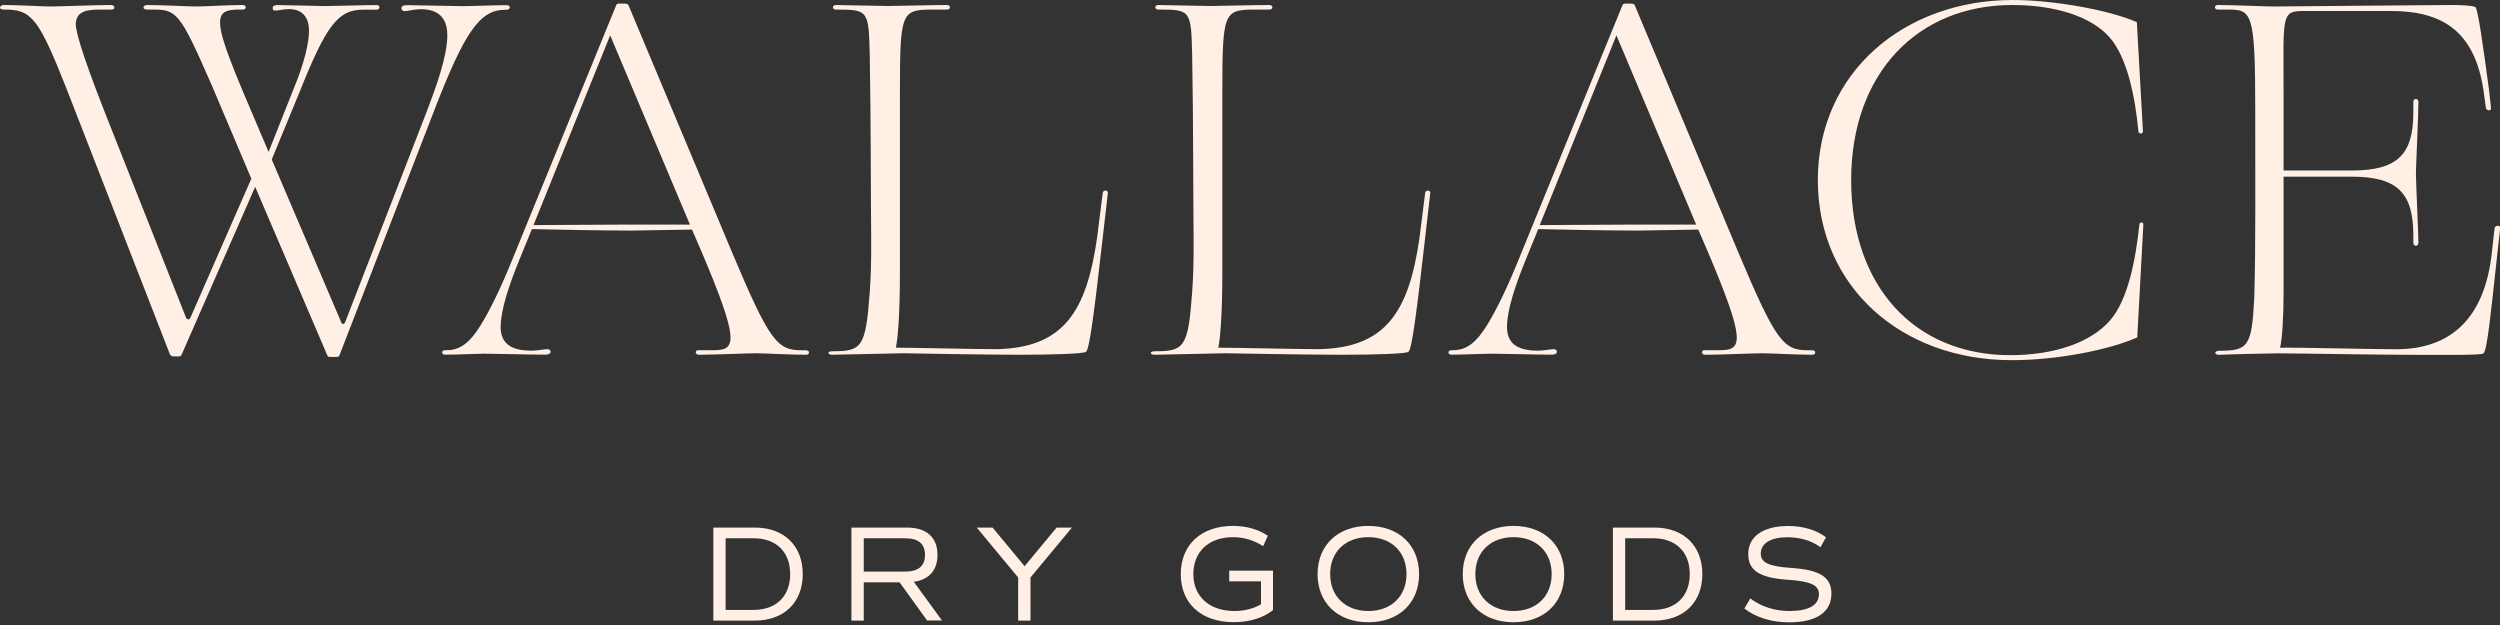 <svg xmlns="http://www.w3.org/2000/svg" fill="none" viewBox="0 0 252 63" height="63" width="252">
<rect x="0" y="0" width="252" height="63" fill="#333333" stroke="none"/>
<g clip-path="url(#clip0_37_49)">
<path fill="#FFEFE4" d="M17.144 35.759L6.77 9.106C3.923 1.882 3.209 0.966 0.512 0.966H0.412C-0.252 0.966 0.008 0.504 0.361 0.504C1.84 0.504 4.326 0.655 5.09 0.655C5.855 0.655 9.719 0.504 11.197 0.504C11.6 0.504 11.659 0.966 11.248 0.966H9.929C8.35 0.966 7.694 1.369 7.636 2.394C7.636 3.461 8.753 6.821 11.5 13.684L18.724 31.945C18.774 32.096 18.875 32.197 18.976 32.197C19.076 32.197 19.177 32.096 19.228 31.945L25.334 18.01L21.37 8.652C18.06 1.067 17.808 0.966 15.263 0.966H14.851C14.238 0.966 14.448 0.504 14.801 0.504C16.279 0.504 19.076 0.655 19.841 0.655C20.605 0.655 22.991 0.504 24.469 0.504C24.872 0.504 24.872 0.966 24.469 0.966H24.066C22.898 0.966 22.184 1.168 22.184 2.234C22.184 3.1 22.436 4.318 24.478 9.206L27.073 15.313L29.518 9.156C30.736 6.258 31.147 4.225 31.147 3.1C31.147 1.369 30.08 0.916 29.165 0.916C28.602 0.916 27.997 1.067 27.787 1.067C27.535 1.067 27.485 0.966 27.485 0.815C27.485 0.664 27.535 0.512 28.048 0.512C28.963 0.512 31.962 0.613 32.777 0.613C33.44 0.613 36.742 0.512 37.968 0.512C38.371 0.512 38.321 0.974 37.968 0.974H36.649C34.104 0.974 32.936 2.402 30.139 9.416L27.392 16.078L34.364 32.407C34.415 32.558 34.465 32.659 34.566 32.659C34.667 32.659 34.768 32.558 34.818 32.407L43.109 10.996C43.924 8.862 45.091 5.653 45.091 3.57C45.091 1.789 44.176 0.924 42.395 0.924C41.832 0.924 41.017 1.126 40.816 1.126C40.564 1.126 40.463 0.974 40.463 0.823C40.463 0.672 40.564 0.521 41.076 0.521C41.992 0.521 45.906 0.622 46.771 0.622C47.435 0.622 49.82 0.521 51.097 0.521C51.509 0.521 51.45 0.983 51.097 0.983H50.946C48.401 0.983 46.88 3.066 43.722 11.256L34.213 35.826C34.163 35.927 34.112 35.977 33.86 35.977H33.348C33.046 35.977 33.046 35.927 32.995 35.826L25.721 18.833L18.295 35.776C18.245 35.876 18.194 35.927 17.993 35.927H17.59C17.287 35.927 17.237 35.876 17.178 35.776L17.144 35.759Z"></path>
<path fill="#FFEFE4" d="M53.617 23.092L52.349 26.191C51.332 28.686 50.467 31.231 50.467 32.953C50.467 34.482 51.332 35.347 53.567 35.347C54.13 35.347 54.944 35.196 55.146 35.196C55.398 35.196 55.499 35.297 55.499 35.448C55.499 35.599 55.398 35.75 54.886 35.75C53.567 35.75 49.694 35.65 48.829 35.65C48.166 35.65 46.133 35.75 44.864 35.75C44.663 35.75 44.562 35.65 44.562 35.498C44.562 35.398 44.713 35.297 44.864 35.297H45.066C46.444 35.297 47.41 34.432 48.376 32.903C49.493 31.122 50.61 28.728 51.736 25.931L62.118 0.512C62.168 0.412 62.219 0.361 62.471 0.361H62.882C63.185 0.361 63.286 0.412 63.344 0.512L73.769 25.385C77.582 34.44 78.347 35.305 80.791 35.305H81.194C81.446 35.305 81.547 35.406 81.547 35.507C81.547 35.658 81.446 35.759 81.245 35.759C79.766 35.759 76.969 35.608 76.205 35.608C75.44 35.608 71.929 35.759 70.459 35.759C70.056 35.759 69.997 35.297 70.409 35.297H71.988C74.222 35.297 74.533 34.381 70.72 25.376L69.754 23.142L63.596 23.243C61.102 23.243 55.255 23.142 53.626 23.092H53.617ZM69.544 22.638L61.505 3.562L53.777 22.688L63.286 22.638H69.544Z"></path>
<path fill="#FFEFE4" d="M83.908 35.406C86.856 35.406 87.268 35.053 87.671 29.45C87.923 25.939 87.772 23.243 87.772 15.767C87.772 13.423 87.721 8.392 87.671 5.594C87.57 1.016 87.52 0.966 84.26 0.966C83.857 0.966 83.857 0.504 84.26 0.504C84.664 0.504 88.788 0.605 89.552 0.605C90.317 0.605 93.979 0.504 95.449 0.504C95.861 0.504 95.861 0.966 95.449 0.966H94.021C90.812 0.966 90.712 1.218 90.712 9.61V27.569C90.712 31.483 90.51 34.18 90.3 35.045C91.778 35.045 98.54 35.196 100.372 35.196C107.184 35.095 109.528 31.433 110.594 23.906L111.157 19.429C111.208 19.127 111.72 19.127 111.67 19.48L111.157 23.957C110.292 31.534 109.83 35.146 109.477 35.456C109.276 35.658 106.218 35.759 102.715 35.759C99.154 35.759 91.064 35.608 91.064 35.608L83.891 35.759C83.378 35.759 83.378 35.406 83.891 35.406H83.908Z"></path>
<path fill="#FFEFE4" d="M116.407 35.406C119.356 35.406 119.767 35.053 120.17 29.45C120.422 25.939 120.271 23.243 120.271 15.767C120.271 13.423 120.221 8.392 120.17 5.594C120.07 1.016 120.019 0.966 116.76 0.966C116.357 0.966 116.357 0.504 116.76 0.504C117.163 0.504 121.288 0.605 122.052 0.605C122.816 0.605 126.479 0.504 127.949 0.504C128.36 0.504 128.36 0.966 127.949 0.966H126.521C123.312 0.966 123.211 1.218 123.211 9.61V27.569C123.211 31.483 123.01 34.18 122.8 35.045C124.278 35.045 131.04 35.196 132.871 35.196C139.684 35.095 142.027 31.433 143.094 23.906L143.657 19.429C143.707 19.127 144.22 19.127 144.169 19.48L143.657 23.957C142.792 31.534 142.33 35.146 141.977 35.456C141.775 35.658 138.718 35.759 135.215 35.759C131.653 35.759 123.564 35.608 123.564 35.608L116.39 35.759C115.878 35.759 115.878 35.406 116.39 35.406H116.407Z"></path>
<path fill="#FFEFE4" d="M155.056 23.092L153.787 26.191C152.771 28.686 151.906 31.231 151.906 32.953C151.906 34.482 152.771 35.347 155.005 35.347C155.568 35.347 156.383 35.196 156.584 35.196C156.836 35.196 156.937 35.297 156.937 35.448C156.937 35.599 156.836 35.75 156.324 35.75C155.005 35.75 151.133 35.65 150.268 35.65C149.604 35.65 147.571 35.75 146.303 35.75C146.101 35.75 146 35.65 146 35.498C146 35.398 146.152 35.297 146.303 35.297H146.504C147.882 35.297 148.848 34.432 149.814 32.903C150.931 31.122 152.048 28.728 153.174 25.931L163.548 0.512C163.598 0.412 163.649 0.361 163.901 0.361H164.312C164.615 0.361 164.716 0.412 164.774 0.512L175.199 25.385C179.012 34.44 179.777 35.305 182.221 35.305H182.624C182.876 35.305 182.977 35.406 182.977 35.507C182.977 35.658 182.876 35.759 182.675 35.759C181.196 35.759 178.399 35.608 177.635 35.608C176.87 35.608 173.359 35.759 171.889 35.759C171.486 35.759 171.427 35.297 171.839 35.297H173.418C175.652 35.297 175.963 34.381 172.15 25.376L171.184 23.142L165.026 23.243C162.532 23.243 156.685 23.142 155.056 23.092ZM170.974 22.638L162.935 3.562L155.207 22.688L164.716 22.638H170.974Z"></path>
<path fill="#FFEFE4" d="M183.238 18.161C183.238 7.274 191.99 0 202.877 0C207.001 0 212.646 1.016 215.393 2.234L216.006 13.171C216.056 13.524 215.603 13.574 215.544 13.222C215.242 9.811 214.427 5.796 212.646 3.763C210.764 1.63 207.102 0.504 202.826 0.504C193.368 0.504 186.598 7.316 186.598 18.152C186.598 28.988 193.108 35.801 202.625 35.801C207.052 35.801 210.764 34.532 212.696 32.29C214.528 30.206 215.292 26.032 215.645 22.672C215.645 22.319 216.107 22.369 216.048 22.672L215.435 34.012C212.688 35.23 207.497 36.305 202.768 36.305C191.68 36.305 183.238 28.93 183.238 18.144V18.161Z"></path>
<path fill="#FFEFE4" d="M223.667 35.356C226.615 35.356 226.976 34.952 227.228 30.064C227.38 25.024 227.329 18.262 227.329 11.088C227.329 1.067 226.976 0.966 224.482 0.966H223.566C223.163 0.966 223.163 0.504 223.566 0.504C224.994 0.504 228.396 0.655 229.16 0.655C229.874 0.655 245.288 0.504 247.12 0.504C248.035 0.504 249.203 0.554 249.514 0.706C249.766 0.857 250.278 4.469 250.891 9.047L251.093 10.878C251.143 11.231 250.631 11.18 250.58 10.878L250.328 9.047C249.413 3.15 246.204 1.109 241.021 1.109H232.218C229.874 1.109 230.185 1.571 230.185 9.912V17.186H237.056C241.634 17.186 243.264 15.607 243.264 11.34V10.273C243.264 9.87 243.776 9.87 243.776 10.273C243.776 11.752 243.524 16.733 243.524 17.497C243.524 18.211 243.776 23.705 243.776 24.469C243.776 24.872 243.264 24.872 243.264 24.469V23.705C243.264 19.429 241.634 17.808 237.056 17.808H230.185V29.358C230.185 32.206 230.034 34.138 229.832 35.053C231.311 35.003 238.938 35.204 241.534 35.204C247.38 35.204 250.438 31.693 251.152 25.696L251.454 22.999C251.504 22.697 252.067 22.646 252.017 22.999L251.714 25.746C251.051 31.853 250.698 35.314 250.337 35.616C250.135 35.818 246.977 35.767 243.466 35.767C239.954 35.767 231.361 35.616 229.58 35.616C228.967 35.616 224.54 35.717 223.684 35.767C223.171 35.767 223.171 35.364 223.684 35.364L223.667 35.356Z"></path>
<path fill="#FFEFE4" d="M80.917 57.868C80.917 60.724 79.027 62.555 76.096 62.555H71.904V53.18H76.096C79.027 53.18 80.917 55.012 80.917 57.868ZM79.649 57.868C79.649 55.633 78.246 54.256 75.953 54.256H73.139V61.48H75.953C78.238 61.48 79.649 60.102 79.649 57.868Z"></path>
<path fill="#FFEFE4" d="M93.458 62.555L90.678 58.699H87.066V62.555H85.823V53.18H91.442C93.4 53.18 94.5 54.172 94.5 55.936C94.5 57.481 93.643 58.43 92.114 58.649L94.954 62.546H93.45L93.458 62.555ZM87.066 57.616H91.216C92.568 57.616 93.24 57.061 93.24 55.936C93.24 54.81 92.568 54.256 91.216 54.256H87.066V57.616Z"></path>
<path fill="#FFEFE4" d="M103.874 58.212V62.555H102.631V58.212L98.456 53.18H100.052L103.278 57.07L106.504 53.18H108.049L103.874 58.212Z"></path>
<path fill="#FFEFE4" d="M128.327 61.488C127.378 62.269 125.958 62.714 124.354 62.714C121.086 62.714 119.02 60.824 119.02 57.876C119.02 54.928 121.061 53.012 124.286 53.012C125.614 53.012 126.806 53.34 127.798 54.004L127.327 55.054C126.361 54.432 125.328 54.146 124.27 54.146C121.834 54.146 120.288 55.633 120.288 57.868C120.288 60.102 121.884 61.589 124.421 61.589C125.412 61.589 126.311 61.37 127.109 60.917V58.598H123.908V57.523H128.318V61.496L128.327 61.488Z"></path>
<path fill="#FFEFE4" d="M132.812 57.868C132.812 54.961 134.854 53.012 137.928 53.012C141.002 53.012 143.044 54.953 143.044 57.868C143.044 60.782 141.002 62.723 137.928 62.723C134.854 62.723 132.812 60.782 132.812 57.868ZM141.775 57.868C141.775 55.625 140.23 54.146 137.928 54.146C135.626 54.146 134.081 55.625 134.081 57.868C134.081 60.11 135.626 61.589 137.928 61.589C140.23 61.589 141.775 60.11 141.775 57.868Z"></path>
<path fill="#FFEFE4" d="M147.445 57.868C147.445 54.961 149.486 53.012 152.561 53.012C155.635 53.012 157.676 54.953 157.676 57.868C157.676 60.782 155.635 62.723 152.561 62.723C149.486 62.723 147.445 60.782 147.445 57.868ZM156.408 57.868C156.408 55.625 154.862 54.146 152.561 54.146C150.259 54.146 148.714 55.625 148.714 57.868C148.714 60.11 150.259 61.589 152.561 61.589C154.862 61.589 156.408 60.11 156.408 57.868Z"></path>
<path fill="#FFEFE4" d="M171.595 57.868C171.595 60.724 169.705 62.555 166.774 62.555H162.582V53.18H166.774C169.705 53.18 171.595 55.012 171.595 57.868ZM170.327 57.868C170.327 55.633 168.924 54.256 166.631 54.256H163.817V61.48H166.631C168.916 61.48 170.327 60.102 170.327 57.868Z"></path>
<path fill="#FFEFE4" d="M175.837 61.328L176.434 60.32C177.484 61.135 178.886 61.589 180.373 61.589C182.314 61.589 183.347 61.009 183.347 59.884C183.347 58.985 182.507 58.598 180.289 58.447C177.366 58.254 176.224 57.523 176.224 55.843C176.224 54.079 177.727 53.021 180.247 53.021C181.751 53.021 183.044 53.407 184.061 54.155L183.506 55.163C182.608 54.499 181.465 54.155 180.146 54.155C178.492 54.155 177.484 54.776 177.484 55.81C177.484 56.708 178.307 57.095 180.541 57.246C183.464 57.439 184.607 58.17 184.607 59.85C184.607 61.706 183.086 62.731 180.348 62.731C178.584 62.731 176.971 62.236 175.829 61.337L175.837 61.328Z"></path>
</g>
<defs>
<clipPath id="clip0_37_49">
<rect fill="white" height="63" width="252"></rect>
</clipPath>
</defs>
</svg>
